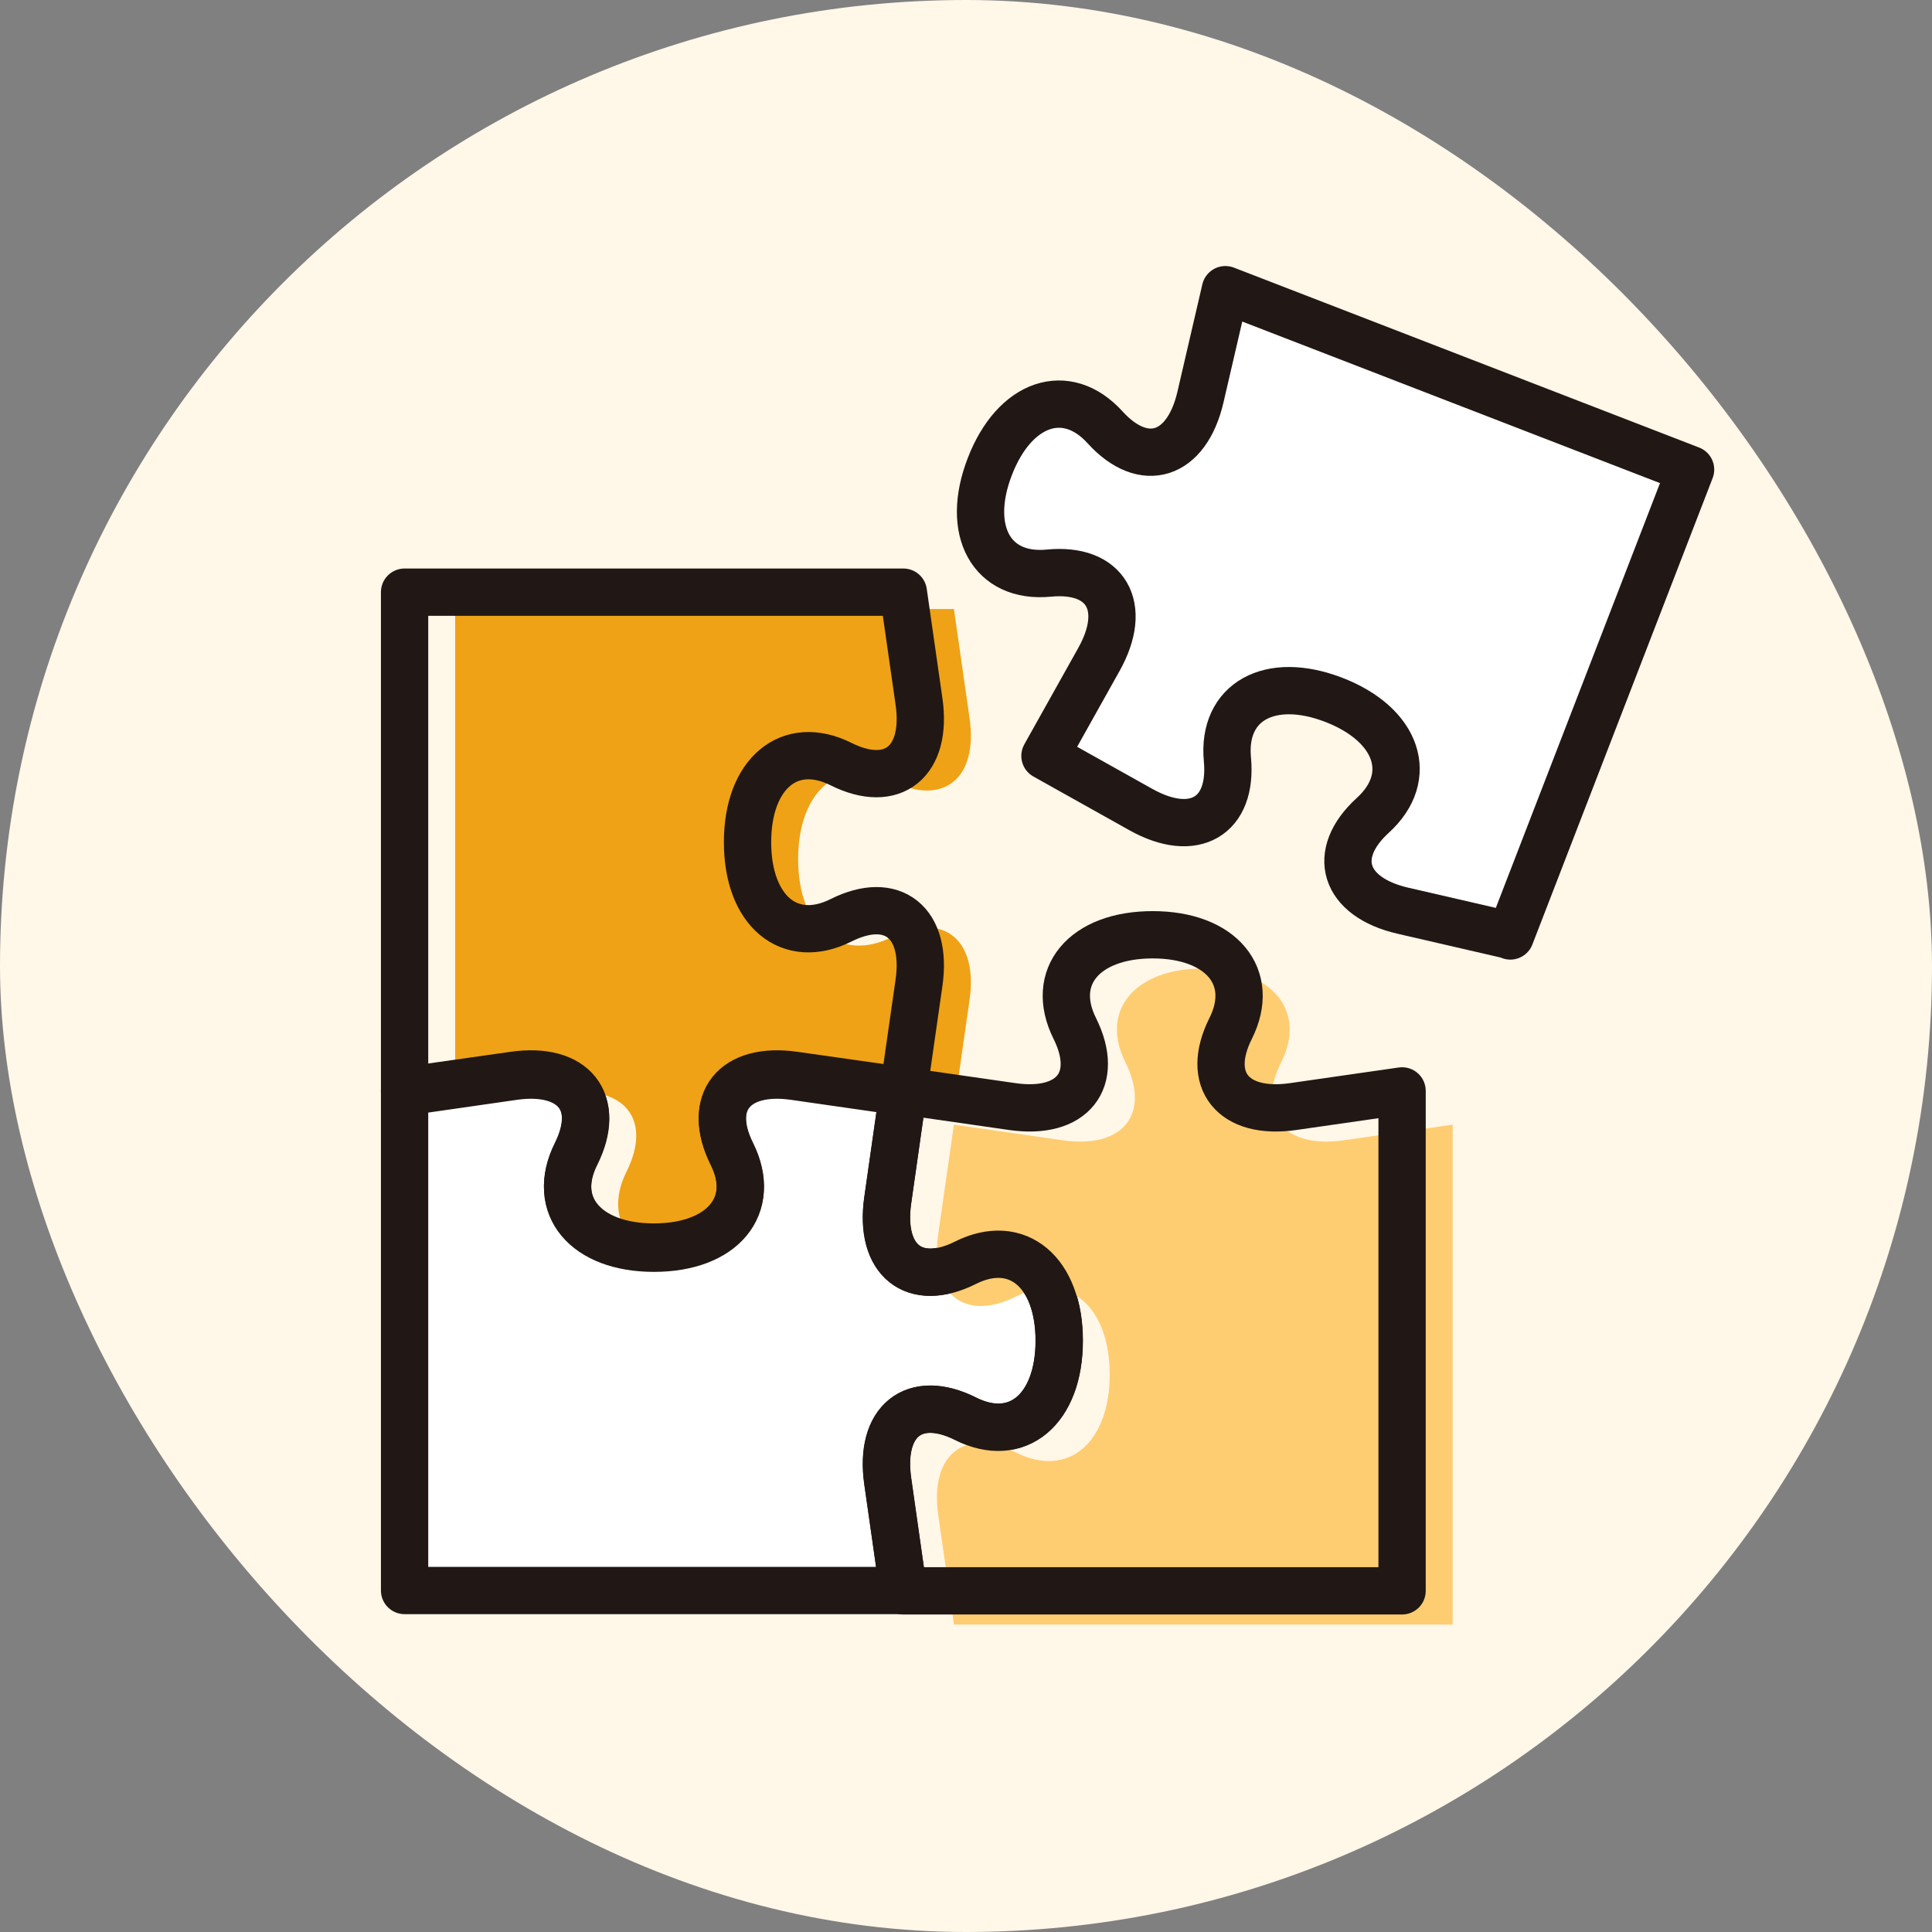<svg width="250" height="250" viewBox="0 0 250 250" fill="none" xmlns="http://www.w3.org/2000/svg">
<rect x="0" y="0" width="250" height="250" fill="#808080" stroke="none"/>
<rect width="250" height="250" rx="125" fill="#FFF7E8"/>
<g clip-path="url(#clip0_2001_2093)">
<path d="M123.437 78.807C123.437 78.807 124.353 85.178 125.466 92.967C126.578 100.756 122.04 104.378 115.386 101.061C108.731 97.723 103.277 102.261 103.277 111.163C103.277 120.065 108.709 124.603 115.386 121.265C122.04 117.927 126.578 121.57 125.466 129.338C124.353 137.127 123.437 143.498 123.437 143.498C123.437 143.498 117.088 142.581 109.32 141.468C101.553 140.356 97.931 144.894 101.248 151.57C104.586 158.247 100.048 163.701 91.168 163.701C82.287 163.701 77.749 158.225 81.088 151.57C84.426 144.894 80.804 140.356 73.015 141.468C65.248 142.581 58.898 143.498 58.898 143.498V78.807H123.437Z" fill="#EFA215"/>
<path d="M52.353 141.142C52.353 141.142 58.702 140.247 66.469 139.135C74.236 138.022 77.858 142.56 74.542 149.236C71.204 155.913 75.742 161.367 84.622 161.367C93.502 161.367 98.04 155.913 94.702 149.236C91.385 142.56 95.007 138.022 102.775 139.135C110.542 140.247 116.891 141.142 116.891 141.142C116.891 141.142 115.996 147.513 114.884 155.302C113.771 163.069 118.309 166.713 124.964 163.375C131.618 160.036 137.073 164.575 137.073 173.476C137.073 182.378 131.618 186.916 124.964 183.578C118.309 180.24 113.771 183.884 114.884 191.651C115.996 199.44 116.891 205.811 116.891 205.811H52.353V141.12V141.142Z" fill="white" stroke="#211815" stroke-width="6.12" stroke-linecap="round" stroke-linejoin="round"/>
<path d="M123.436 210.197C123.436 210.197 122.52 203.826 121.407 196.037C120.295 188.248 124.833 184.626 131.487 187.964C138.142 191.302 143.596 186.764 143.596 177.862C143.596 168.961 138.164 164.422 131.487 167.761C124.833 171.099 120.295 167.455 121.407 159.688C122.52 151.899 123.436 145.528 123.436 145.528C123.436 145.528 129.786 146.444 137.553 147.557C145.32 148.67 148.942 144.131 145.626 137.455C142.287 130.779 146.826 125.324 155.706 125.324C164.586 125.324 169.124 130.801 165.786 137.455C162.447 144.131 166.091 148.67 173.858 147.557C181.626 146.444 187.975 145.528 187.975 145.528V210.219H123.436" fill="#FECD71"/>
<path d="M116.891 205.832C116.891 205.832 115.975 199.461 114.862 191.672C113.749 183.883 118.287 180.261 124.942 183.599C131.597 186.937 137.051 182.399 137.051 173.497C137.051 164.595 131.618 160.057 124.942 163.395C118.287 166.734 113.749 163.09 114.862 155.323C115.975 147.534 116.891 141.163 116.891 141.163C116.891 141.163 123.24 142.079 131.007 143.192C138.775 144.304 142.397 139.766 139.08 133.09C135.742 126.414 140.28 120.959 149.16 120.959C158.04 120.959 162.578 126.435 159.24 133.09C155.902 139.766 159.546 144.304 167.313 143.192C175.08 142.079 181.429 141.163 181.429 141.163V205.854H116.891" stroke="#211815" stroke-width="6.12" stroke-linecap="round" stroke-linejoin="round"/>
<path d="M195.414 121.048C195.414 121.048 189.153 119.608 181.516 117.841C173.88 116.073 172.134 110.532 177.633 105.513C183.153 100.495 180.884 93.775 172.614 90.568C164.324 87.361 158.127 90.808 158.825 98.248C159.524 105.666 154.505 108.59 147.654 104.772C140.804 100.932 135.218 97.812 135.218 97.812C135.218 97.812 138.36 92.204 142.2 85.332C146.04 78.481 143.116 73.441 135.72 74.161C128.302 74.881 124.876 68.663 128.084 60.372C131.291 52.059 138.011 49.79 143.007 55.31C148.004 60.808 153.545 59.063 155.334 51.404C157.102 43.746 158.564 37.484 158.564 37.484L218.76 60.764L195.436 121.113L195.414 121.048Z" fill="white" stroke="#211815" stroke-width="6.12" stroke-linecap="round" stroke-linejoin="round"/>
<path d="M116.891 76.625C116.891 76.625 117.807 82.996 118.92 90.785C120.033 98.574 115.495 102.196 108.84 98.88C102.186 95.541 96.731 100.08 96.731 108.981C96.731 117.883 102.164 122.421 108.84 119.083C115.495 115.745 120.033 119.389 118.92 127.156C117.807 134.945 116.891 141.316 116.891 141.316C116.891 141.316 110.542 140.4 102.775 139.287C95.007 138.174 91.385 142.712 94.702 149.389C98.04 156.065 93.502 161.52 84.622 161.52C75.742 161.52 71.204 156.043 74.542 149.389C77.88 142.712 74.258 138.174 66.469 139.287C58.702 140.4 52.353 141.316 52.353 141.316V76.625H116.891Z" stroke="#211815" stroke-width="6.12" stroke-linecap="round" stroke-linejoin="round"/>
</g>
<defs>
<clipPath id="clip0_2001_2093">
<rect width="240" height="240" fill="white" transform="translate(9 6)"/>
</clipPath>
</defs>
</svg>
